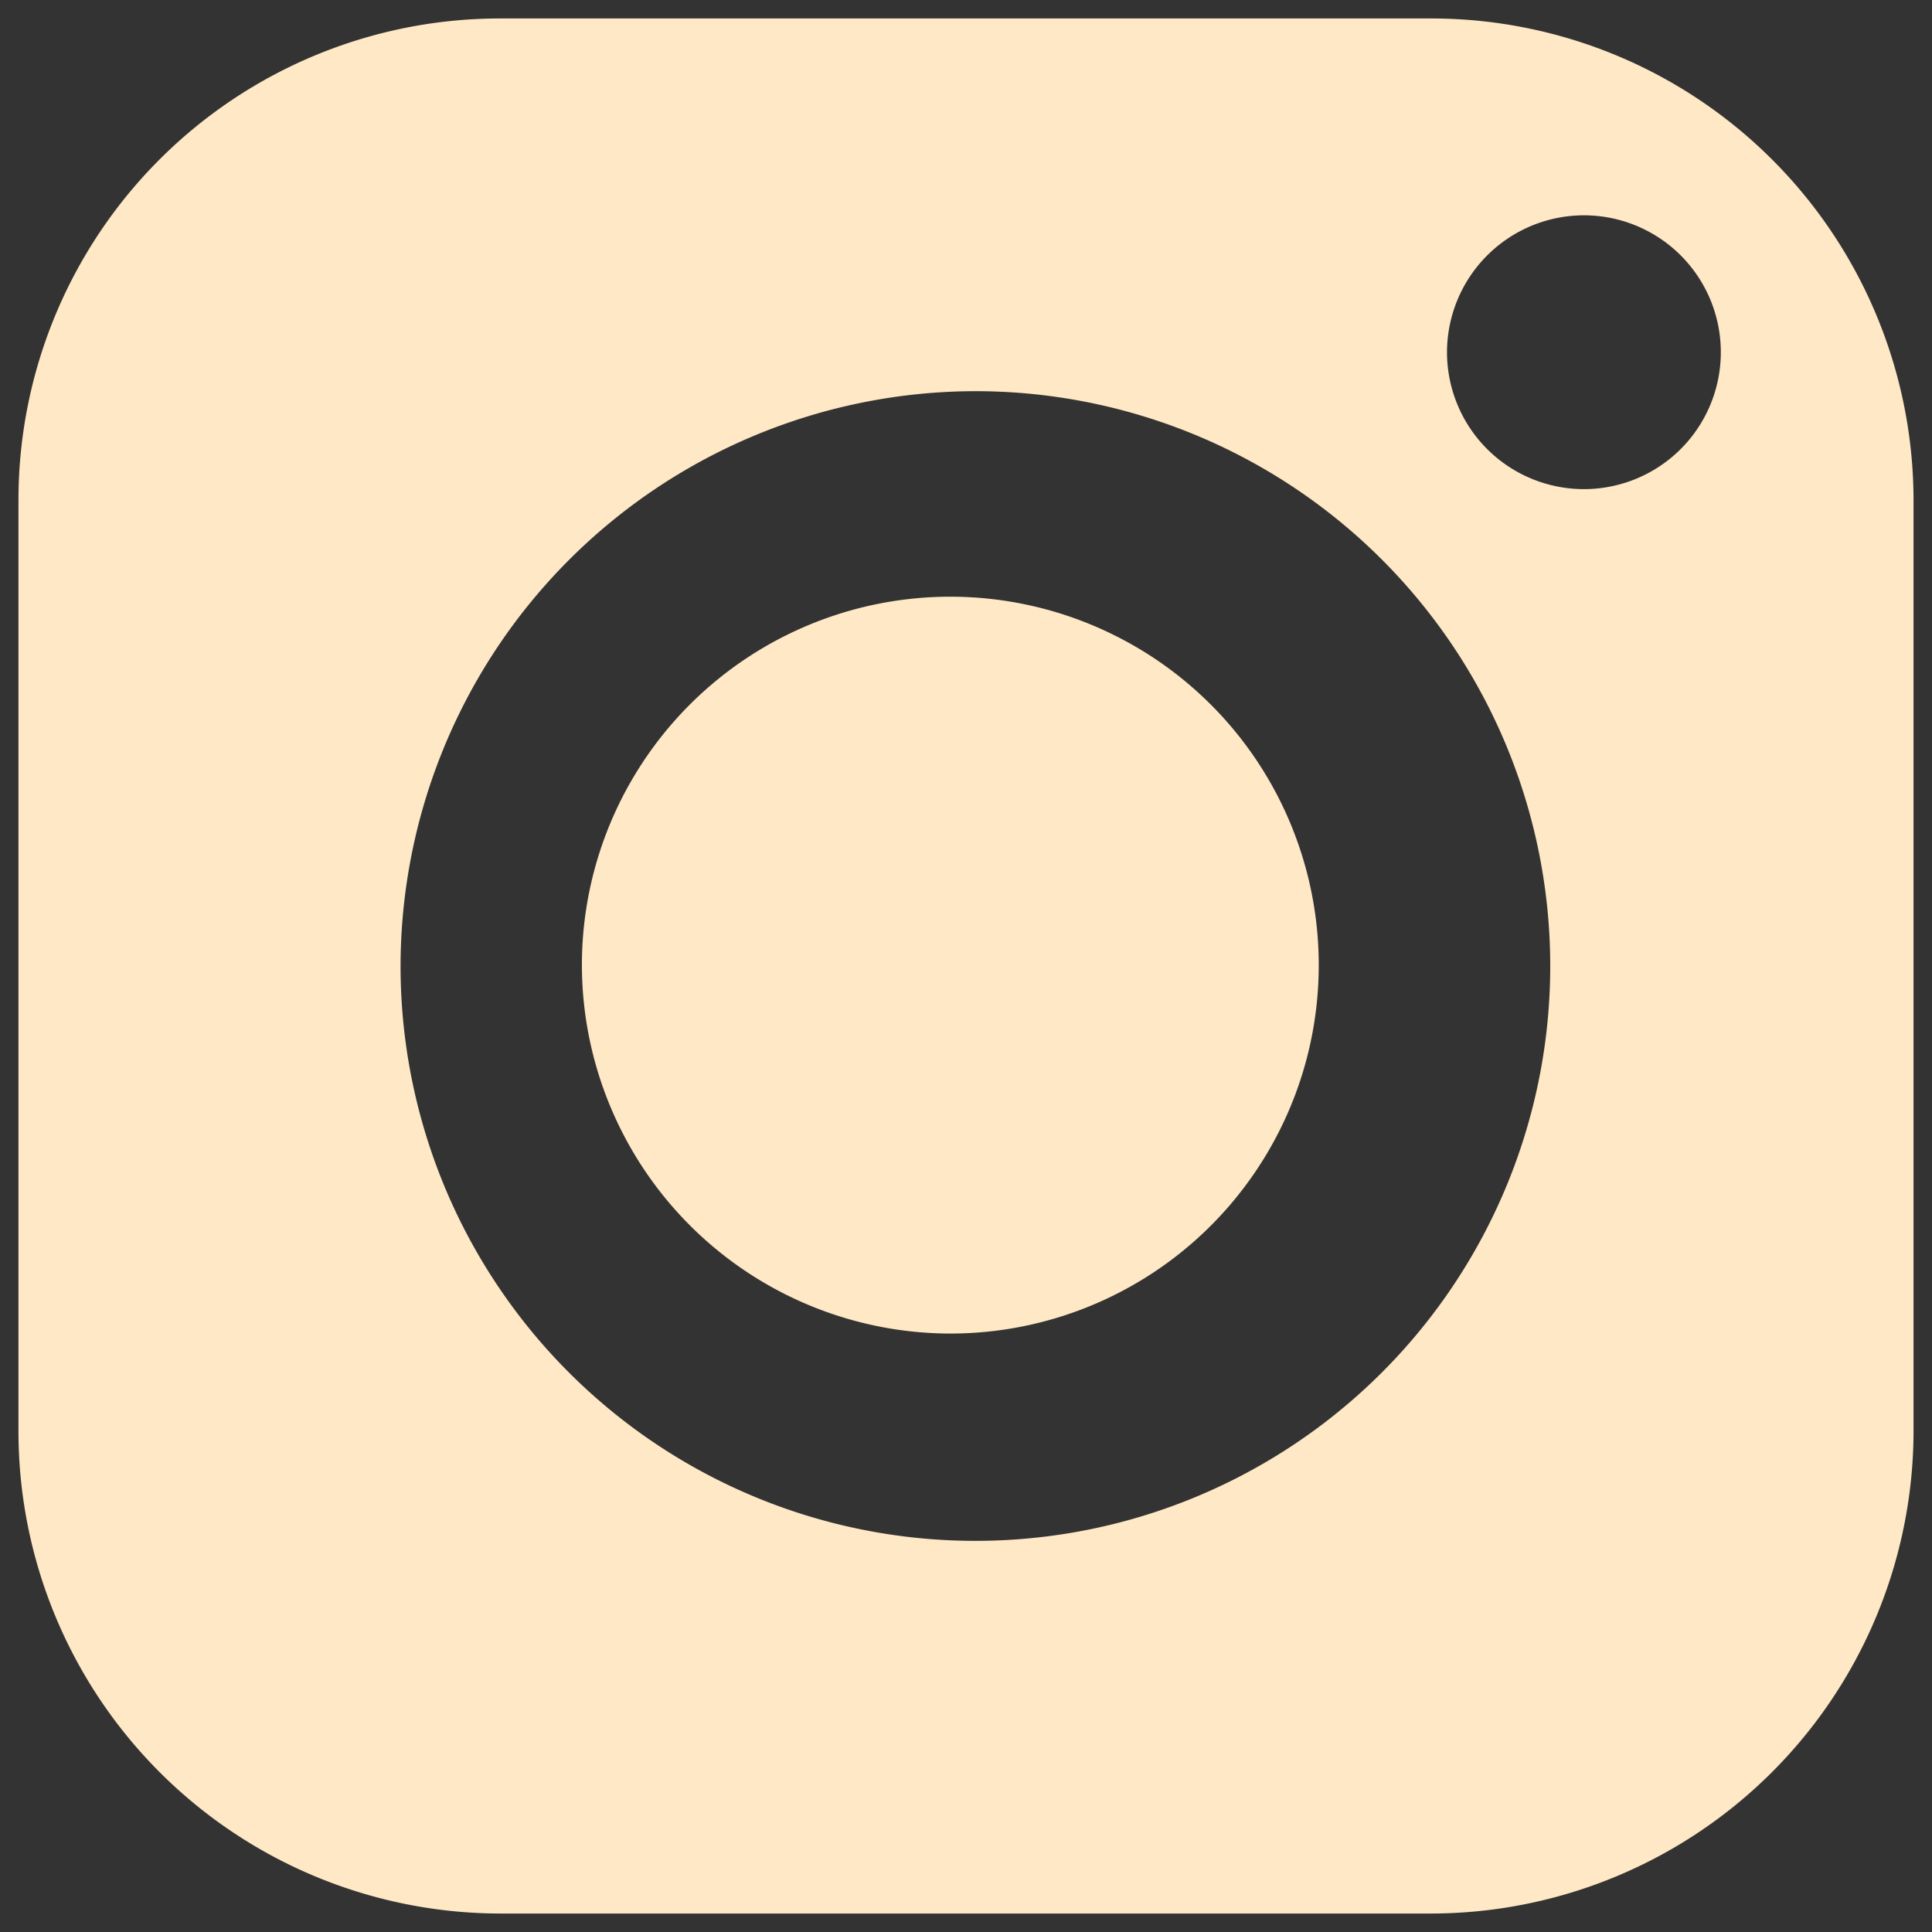 <svg xmlns="http://www.w3.org/2000/svg" width="52.313" height="52.313" viewBox="0 0 52.313 52.313" fill="#ffe8c5">
  <rect x="0" y="0" width="52.313" height="52.313" fill="#333333" stroke="none"/>
  <path id="Instagram-icon-uhndf" d="M13.025,51.313A13.06,13.06,0,0,1,0,38.265V13.025A13.039,13.039,0,0,1,13.025,0H38.265A13.058,13.058,0,0,1,51.313,13.025V38.265A13.078,13.078,0,0,1,38.265,51.313ZM10.346,25.656A15.565,15.565,0,1,0,25.911,10.092,15.586,15.586,0,0,0,10.346,25.656ZM38.681,9.03a3.707,3.707,0,1,0,3.7-3.7A3.711,3.711,0,0,0,38.681,9.03ZM15.256,25.656a9.976,9.976,0,1,1,9.977,9.953A9.994,9.994,0,0,1,15.256,25.656Z" transform="translate(0.5 0.5)" stroke="rgba(0,0,0,0)" stroke-miterlimit="10" stroke-width="1"/>
</svg>

